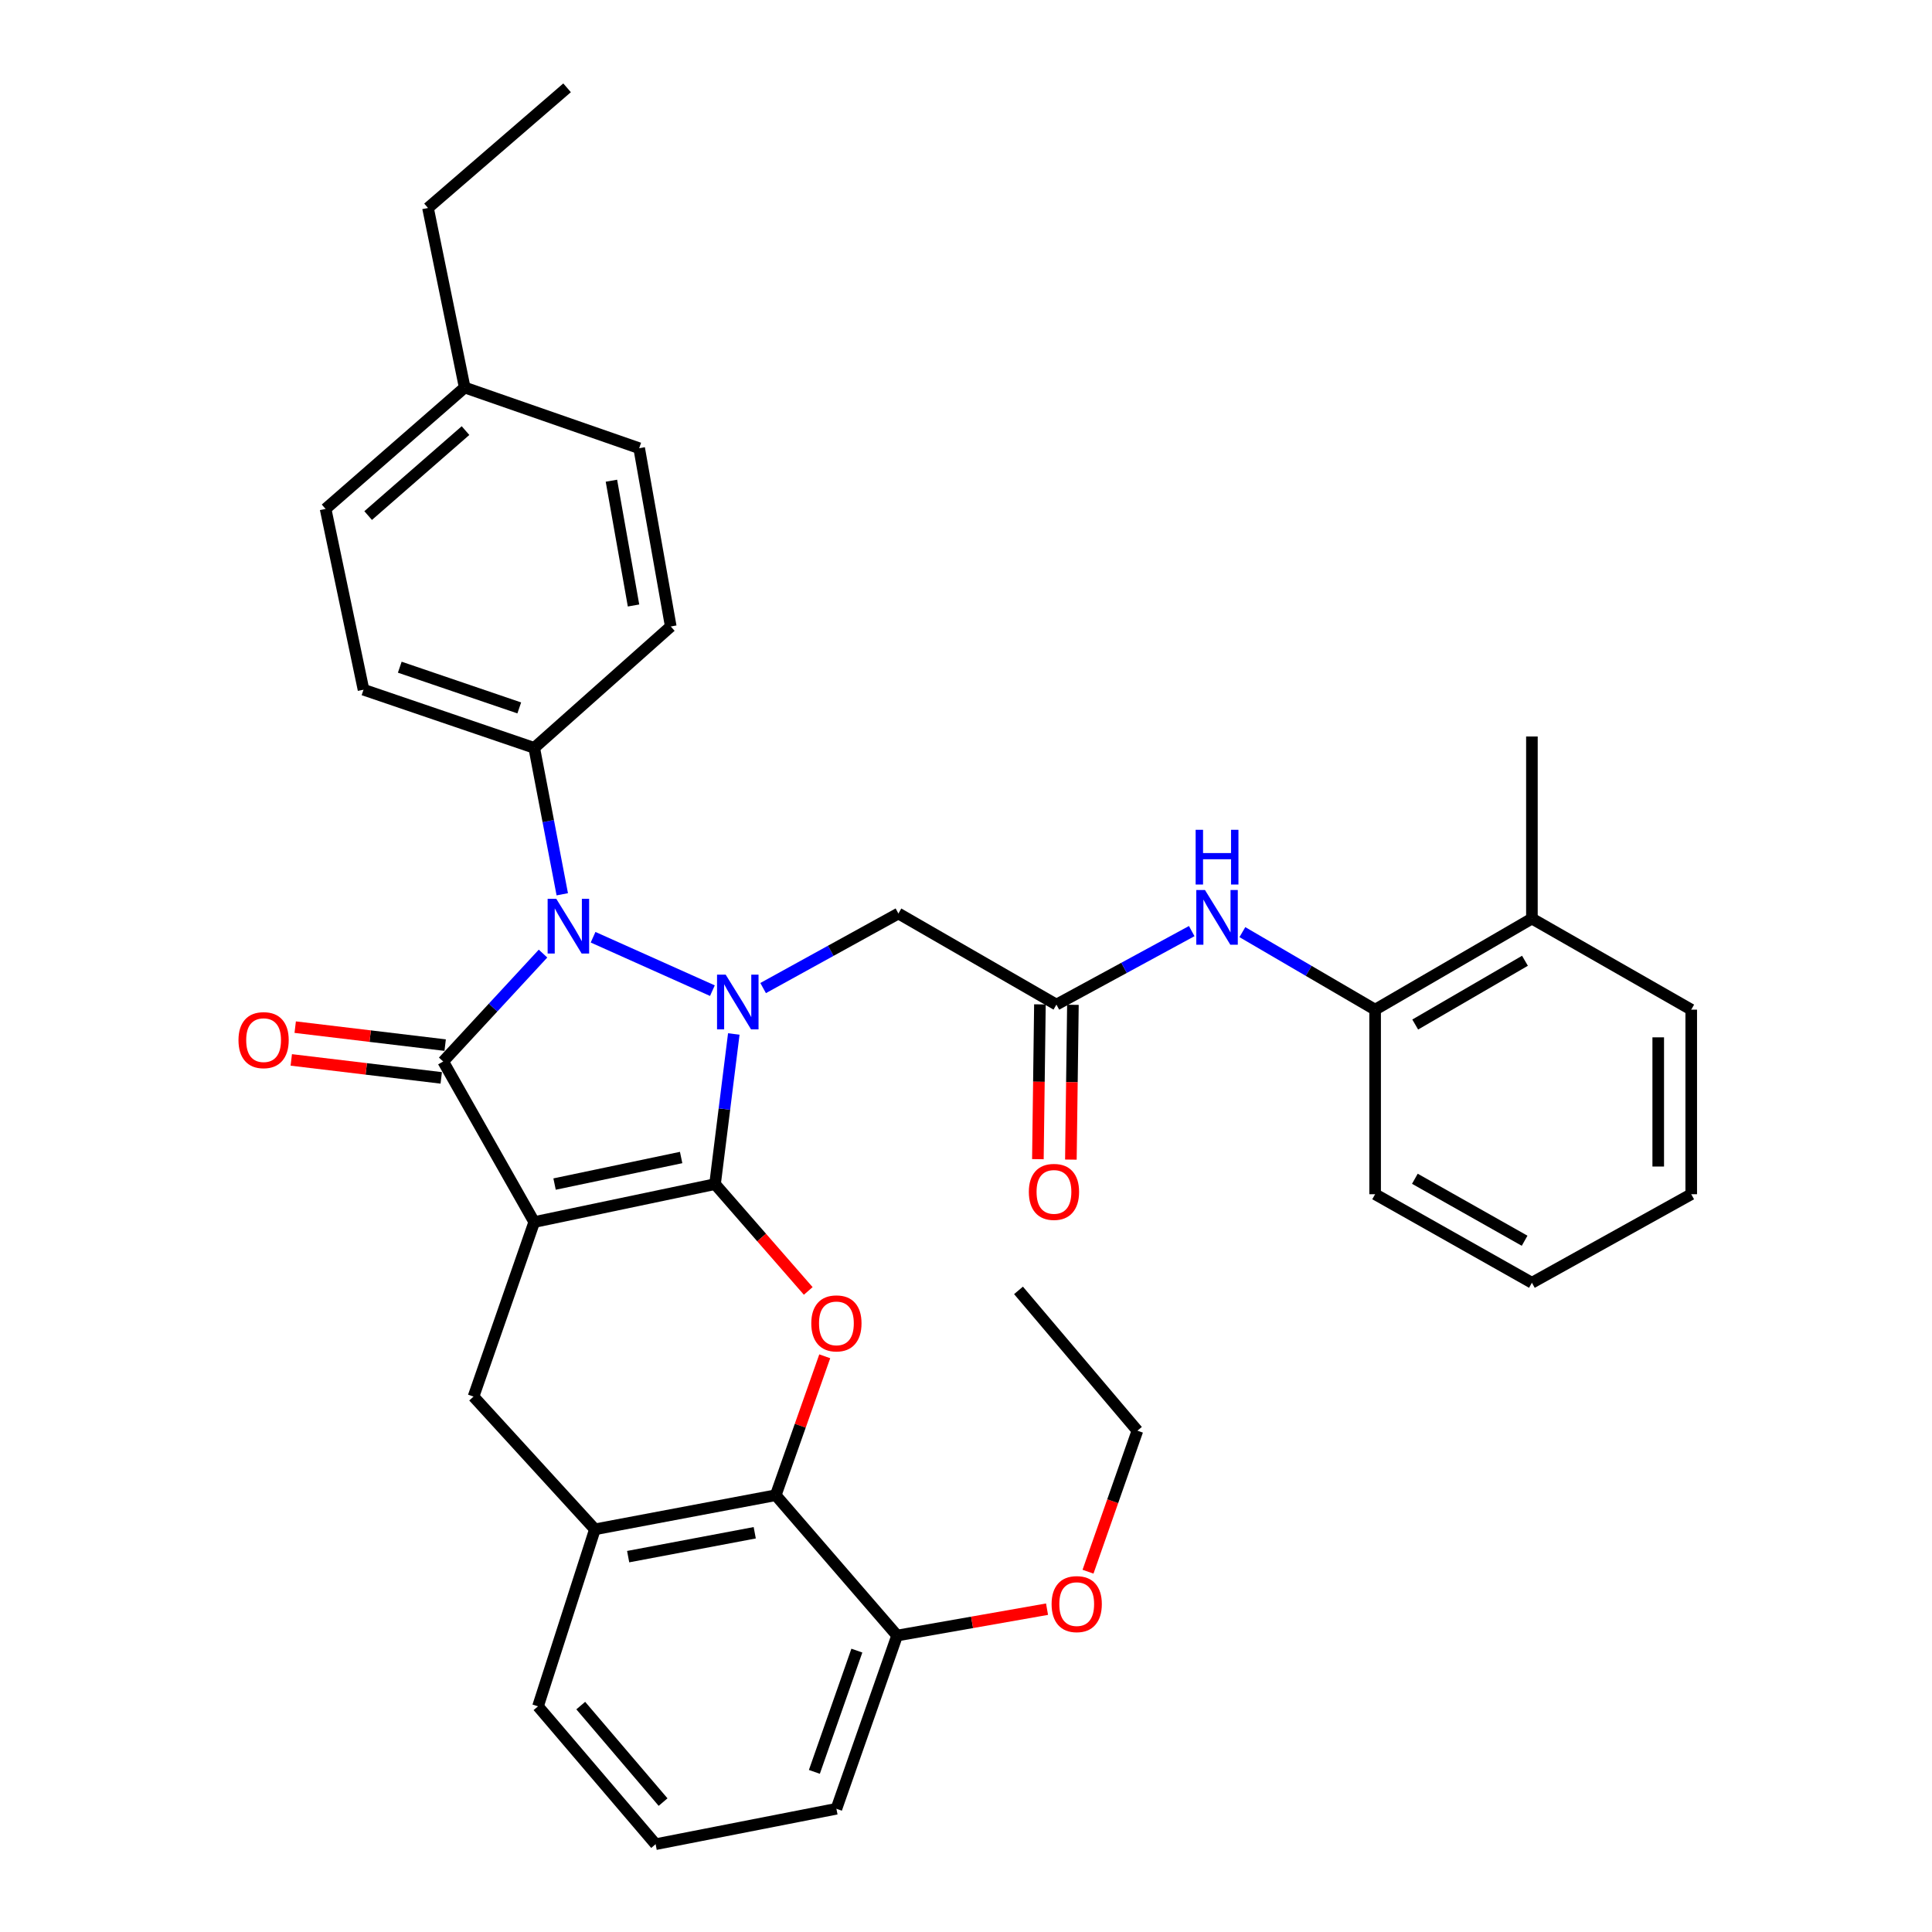 <?xml version='1.0' encoding='iso-8859-1'?>
<svg version='1.1' baseProfile='full'
              xmlns='http://www.w3.org/2000/svg'
                      xmlns:rdkit='http://www.rdkit.org/xml'
                      xmlns:xlink='http://www.w3.org/1999/xlink'
                  xml:space='preserve'
width='1000px' height='1000px' viewBox='0 0 1000 1000'>
<!-- END OF HEADER -->
<rect style='opacity:1.0;fill:#FFFFFF;stroke:none' width='1000' height='1000' x='0' y='0'> </rect>
<path class='bond-0' d='M 370.102,612.899 L 276.515,632.533' style='fill:none;fill-rule:evenodd;stroke:#000000;stroke-width:6px;stroke-linecap:butt;stroke-linejoin:miter;stroke-opacity:1' />
<path class='bond-0' d='M 352.557,599.126 L 287.046,612.87' style='fill:none;fill-rule:evenodd;stroke:#000000;stroke-width:6px;stroke-linecap:butt;stroke-linejoin:miter;stroke-opacity:1' />
<path class='bond-1' d='M 370.102,612.899 L 374.958,574.04' style='fill:none;fill-rule:evenodd;stroke:#000000;stroke-width:6px;stroke-linecap:butt;stroke-linejoin:miter;stroke-opacity:1' />
<path class='bond-1' d='M 374.958,574.04 L 379.813,535.182' style='fill:none;fill-rule:evenodd;stroke:#0000FF;stroke-width:6px;stroke-linecap:butt;stroke-linejoin:miter;stroke-opacity:1' />
<path class='bond-4' d='M 370.102,612.899 L 394.224,640.543' style='fill:none;fill-rule:evenodd;stroke:#000000;stroke-width:6px;stroke-linecap:butt;stroke-linejoin:miter;stroke-opacity:1' />
<path class='bond-4' d='M 394.224,640.543 L 418.345,668.188' style='fill:none;fill-rule:evenodd;stroke:#FF0000;stroke-width:6px;stroke-linecap:butt;stroke-linejoin:miter;stroke-opacity:1' />
<path class='bond-2' d='M 276.515,632.533 L 229.399,549.432' style='fill:none;fill-rule:evenodd;stroke:#000000;stroke-width:6px;stroke-linecap:butt;stroke-linejoin:miter;stroke-opacity:1' />
<path class='bond-6' d='M 276.515,632.533 L 245.095,722.865' style='fill:none;fill-rule:evenodd;stroke:#000000;stroke-width:6px;stroke-linecap:butt;stroke-linejoin:miter;stroke-opacity:1' />
<path class='bond-3' d='M 368.737,512.763 L 306.976,485.111' style='fill:none;fill-rule:evenodd;stroke:#0000FF;stroke-width:6px;stroke-linecap:butt;stroke-linejoin:miter;stroke-opacity:1' />
<path class='bond-5' d='M 394.992,511.421 L 430.005,492.126' style='fill:none;fill-rule:evenodd;stroke:#0000FF;stroke-width:6px;stroke-linecap:butt;stroke-linejoin:miter;stroke-opacity:1' />
<path class='bond-5' d='M 430.005,492.126 L 465.018,472.831' style='fill:none;fill-rule:evenodd;stroke:#000000;stroke-width:6px;stroke-linecap:butt;stroke-linejoin:miter;stroke-opacity:1' />
<path class='bond-12' d='M 230.416,540.952 L 191.605,536.3' style='fill:none;fill-rule:evenodd;stroke:#000000;stroke-width:6px;stroke-linecap:butt;stroke-linejoin:miter;stroke-opacity:1' />
<path class='bond-12' d='M 191.605,536.3 L 152.795,531.649' style='fill:none;fill-rule:evenodd;stroke:#FF0000;stroke-width:6px;stroke-linecap:butt;stroke-linejoin:miter;stroke-opacity:1' />
<path class='bond-12' d='M 228.383,557.912 L 189.573,553.26' style='fill:none;fill-rule:evenodd;stroke:#000000;stroke-width:6px;stroke-linecap:butt;stroke-linejoin:miter;stroke-opacity:1' />
<path class='bond-12' d='M 189.573,553.26 L 150.763,548.609' style='fill:none;fill-rule:evenodd;stroke:#FF0000;stroke-width:6px;stroke-linecap:butt;stroke-linejoin:miter;stroke-opacity:1' />
<path class='bond-35' d='M 229.399,549.432 L 255.234,521.504' style='fill:none;fill-rule:evenodd;stroke:#000000;stroke-width:6px;stroke-linecap:butt;stroke-linejoin:miter;stroke-opacity:1' />
<path class='bond-35' d='M 255.234,521.504 L 281.069,493.577' style='fill:none;fill-rule:evenodd;stroke:#0000FF;stroke-width:6px;stroke-linecap:butt;stroke-linejoin:miter;stroke-opacity:1' />
<path class='bond-11' d='M 291.032,462.879 L 283.774,424.99' style='fill:none;fill-rule:evenodd;stroke:#0000FF;stroke-width:6px;stroke-linecap:butt;stroke-linejoin:miter;stroke-opacity:1' />
<path class='bond-11' d='M 283.774,424.99 L 276.515,387.101' style='fill:none;fill-rule:evenodd;stroke:#000000;stroke-width:6px;stroke-linecap:butt;stroke-linejoin:miter;stroke-opacity:1' />
<path class='bond-7' d='M 426.885,702.017 L 414.204,737.968' style='fill:none;fill-rule:evenodd;stroke:#FF0000;stroke-width:6px;stroke-linecap:butt;stroke-linejoin:miter;stroke-opacity:1' />
<path class='bond-7' d='M 414.204,737.968 L 401.523,773.919' style='fill:none;fill-rule:evenodd;stroke:#000000;stroke-width:6px;stroke-linecap:butt;stroke-linejoin:miter;stroke-opacity:1' />
<path class='bond-8' d='M 465.018,472.831 L 546.8,519.976' style='fill:none;fill-rule:evenodd;stroke:#000000;stroke-width:6px;stroke-linecap:butt;stroke-linejoin:miter;stroke-opacity:1' />
<path class='bond-36' d='M 245.095,722.865 L 307.926,791.579' style='fill:none;fill-rule:evenodd;stroke:#000000;stroke-width:6px;stroke-linecap:butt;stroke-linejoin:miter;stroke-opacity:1' />
<path class='bond-9' d='M 401.523,773.919 L 307.926,791.579' style='fill:none;fill-rule:evenodd;stroke:#000000;stroke-width:6px;stroke-linecap:butt;stroke-linejoin:miter;stroke-opacity:1' />
<path class='bond-9' d='M 390.65,793.353 L 325.133,805.716' style='fill:none;fill-rule:evenodd;stroke:#000000;stroke-width:6px;stroke-linecap:butt;stroke-linejoin:miter;stroke-opacity:1' />
<path class='bond-14' d='M 401.523,773.919 L 464.344,846.553' style='fill:none;fill-rule:evenodd;stroke:#000000;stroke-width:6px;stroke-linecap:butt;stroke-linejoin:miter;stroke-opacity:1' />
<path class='bond-10' d='M 546.8,519.976 L 581.817,500.955' style='fill:none;fill-rule:evenodd;stroke:#000000;stroke-width:6px;stroke-linecap:butt;stroke-linejoin:miter;stroke-opacity:1' />
<path class='bond-10' d='M 581.817,500.955 L 616.834,481.933' style='fill:none;fill-rule:evenodd;stroke:#0000FF;stroke-width:6px;stroke-linecap:butt;stroke-linejoin:miter;stroke-opacity:1' />
<path class='bond-15' d='M 538.26,519.864 L 537.734,559.923' style='fill:none;fill-rule:evenodd;stroke:#000000;stroke-width:6px;stroke-linecap:butt;stroke-linejoin:miter;stroke-opacity:1' />
<path class='bond-15' d='M 537.734,559.923 L 537.208,599.983' style='fill:none;fill-rule:evenodd;stroke:#FF0000;stroke-width:6px;stroke-linecap:butt;stroke-linejoin:miter;stroke-opacity:1' />
<path class='bond-15' d='M 555.34,520.088 L 554.814,560.147' style='fill:none;fill-rule:evenodd;stroke:#000000;stroke-width:6px;stroke-linecap:butt;stroke-linejoin:miter;stroke-opacity:1' />
<path class='bond-15' d='M 554.814,560.147 L 554.288,600.207' style='fill:none;fill-rule:evenodd;stroke:#FF0000;stroke-width:6px;stroke-linecap:butt;stroke-linejoin:miter;stroke-opacity:1' />
<path class='bond-23' d='M 307.926,791.579 L 278.47,883.193' style='fill:none;fill-rule:evenodd;stroke:#000000;stroke-width:6px;stroke-linecap:butt;stroke-linejoin:miter;stroke-opacity:1' />
<path class='bond-13' d='M 643.048,482.47 L 677.403,502.532' style='fill:none;fill-rule:evenodd;stroke:#0000FF;stroke-width:6px;stroke-linecap:butt;stroke-linejoin:miter;stroke-opacity:1' />
<path class='bond-13' d='M 677.403,502.532 L 711.759,522.595' style='fill:none;fill-rule:evenodd;stroke:#000000;stroke-width:6px;stroke-linecap:butt;stroke-linejoin:miter;stroke-opacity:1' />
<path class='bond-17' d='M 276.515,387.101 L 188.157,356.991' style='fill:none;fill-rule:evenodd;stroke:#000000;stroke-width:6px;stroke-linecap:butt;stroke-linejoin:miter;stroke-opacity:1' />
<path class='bond-17' d='M 268.772,366.416 L 206.921,345.339' style='fill:none;fill-rule:evenodd;stroke:#000000;stroke-width:6px;stroke-linecap:butt;stroke-linejoin:miter;stroke-opacity:1' />
<path class='bond-18' d='M 276.515,387.101 L 347.185,324.261' style='fill:none;fill-rule:evenodd;stroke:#000000;stroke-width:6px;stroke-linecap:butt;stroke-linejoin:miter;stroke-opacity:1' />
<path class='bond-16' d='M 711.759,522.595 L 792.915,475.45' style='fill:none;fill-rule:evenodd;stroke:#000000;stroke-width:6px;stroke-linecap:butt;stroke-linejoin:miter;stroke-opacity:1' />
<path class='bond-16' d='M 732.512,530.293 L 789.321,497.292' style='fill:none;fill-rule:evenodd;stroke:#000000;stroke-width:6px;stroke-linecap:butt;stroke-linejoin:miter;stroke-opacity:1' />
<path class='bond-25' d='M 711.759,522.595 L 711.759,618.127' style='fill:none;fill-rule:evenodd;stroke:#000000;stroke-width:6px;stroke-linecap:butt;stroke-linejoin:miter;stroke-opacity:1' />
<path class='bond-22' d='M 464.344,846.553 L 503.145,839.729' style='fill:none;fill-rule:evenodd;stroke:#000000;stroke-width:6px;stroke-linecap:butt;stroke-linejoin:miter;stroke-opacity:1' />
<path class='bond-22' d='M 503.145,839.729 L 541.945,832.904' style='fill:none;fill-rule:evenodd;stroke:#FF0000;stroke-width:6px;stroke-linecap:butt;stroke-linejoin:miter;stroke-opacity:1' />
<path class='bond-26' d='M 464.344,846.553 L 432.924,936.221' style='fill:none;fill-rule:evenodd;stroke:#000000;stroke-width:6px;stroke-linecap:butt;stroke-linejoin:miter;stroke-opacity:1' />
<path class='bond-26' d='M 443.511,854.355 L 421.517,917.122' style='fill:none;fill-rule:evenodd;stroke:#000000;stroke-width:6px;stroke-linecap:butt;stroke-linejoin:miter;stroke-opacity:1' />
<path class='bond-27' d='M 792.915,475.45 L 792.915,381.208' style='fill:none;fill-rule:evenodd;stroke:#000000;stroke-width:6px;stroke-linecap:butt;stroke-linejoin:miter;stroke-opacity:1' />
<path class='bond-28' d='M 792.915,475.45 L 875.38,522.595' style='fill:none;fill-rule:evenodd;stroke:#000000;stroke-width:6px;stroke-linecap:butt;stroke-linejoin:miter;stroke-opacity:1' />
<path class='bond-20' d='M 188.157,356.991 L 168.523,263.413' style='fill:none;fill-rule:evenodd;stroke:#000000;stroke-width:6px;stroke-linecap:butt;stroke-linejoin:miter;stroke-opacity:1' />
<path class='bond-19' d='M 347.185,324.261 L 330.834,231.993' style='fill:none;fill-rule:evenodd;stroke:#000000;stroke-width:6px;stroke-linecap:butt;stroke-linejoin:miter;stroke-opacity:1' />
<path class='bond-19' d='M 327.913,313.401 L 316.468,248.814' style='fill:none;fill-rule:evenodd;stroke:#000000;stroke-width:6px;stroke-linecap:butt;stroke-linejoin:miter;stroke-opacity:1' />
<path class='bond-21' d='M 330.834,231.993 L 240.521,200.582' style='fill:none;fill-rule:evenodd;stroke:#000000;stroke-width:6px;stroke-linecap:butt;stroke-linejoin:miter;stroke-opacity:1' />
<path class='bond-38' d='M 168.523,263.413 L 240.521,200.582' style='fill:none;fill-rule:evenodd;stroke:#000000;stroke-width:6px;stroke-linecap:butt;stroke-linejoin:miter;stroke-opacity:1' />
<path class='bond-38' d='M 190.554,266.858 L 240.953,222.877' style='fill:none;fill-rule:evenodd;stroke:#000000;stroke-width:6px;stroke-linecap:butt;stroke-linejoin:miter;stroke-opacity:1' />
<path class='bond-29' d='M 240.521,200.582 L 221.532,107.64' style='fill:none;fill-rule:evenodd;stroke:#000000;stroke-width:6px;stroke-linecap:butt;stroke-linejoin:miter;stroke-opacity:1' />
<path class='bond-30' d='M 563.155,813.507 L 575.94,777.016' style='fill:none;fill-rule:evenodd;stroke:#FF0000;stroke-width:6px;stroke-linecap:butt;stroke-linejoin:miter;stroke-opacity:1' />
<path class='bond-30' d='M 575.94,777.016 L 588.725,740.525' style='fill:none;fill-rule:evenodd;stroke:#000000;stroke-width:6px;stroke-linecap:butt;stroke-linejoin:miter;stroke-opacity:1' />
<path class='bond-37' d='M 278.47,883.193 L 339.346,954.545' style='fill:none;fill-rule:evenodd;stroke:#000000;stroke-width:6px;stroke-linecap:butt;stroke-linejoin:miter;stroke-opacity:1' />
<path class='bond-37' d='M 300.596,882.809 L 343.21,932.756' style='fill:none;fill-rule:evenodd;stroke:#000000;stroke-width:6px;stroke-linecap:butt;stroke-linejoin:miter;stroke-opacity:1' />
<path class='bond-24' d='M 339.346,954.545 L 432.924,936.221' style='fill:none;fill-rule:evenodd;stroke:#000000;stroke-width:6px;stroke-linecap:butt;stroke-linejoin:miter;stroke-opacity:1' />
<path class='bond-33' d='M 711.759,618.127 L 792.915,663.953' style='fill:none;fill-rule:evenodd;stroke:#000000;stroke-width:6px;stroke-linecap:butt;stroke-linejoin:miter;stroke-opacity:1' />
<path class='bond-33' d='M 732.331,610.127 L 789.14,642.205' style='fill:none;fill-rule:evenodd;stroke:#000000;stroke-width:6px;stroke-linecap:butt;stroke-linejoin:miter;stroke-opacity:1' />
<path class='bond-39' d='M 875.38,522.595 L 875.38,618.127' style='fill:none;fill-rule:evenodd;stroke:#000000;stroke-width:6px;stroke-linecap:butt;stroke-linejoin:miter;stroke-opacity:1' />
<path class='bond-39' d='M 858.298,536.925 L 858.298,603.797' style='fill:none;fill-rule:evenodd;stroke:#000000;stroke-width:6px;stroke-linecap:butt;stroke-linejoin:miter;stroke-opacity:1' />
<path class='bond-31' d='M 221.532,107.64 L 293.521,45.455' style='fill:none;fill-rule:evenodd;stroke:#000000;stroke-width:6px;stroke-linecap:butt;stroke-linejoin:miter;stroke-opacity:1' />
<path class='bond-32' d='M 588.725,740.525 L 527.175,667.901' style='fill:none;fill-rule:evenodd;stroke:#000000;stroke-width:6px;stroke-linecap:butt;stroke-linejoin:miter;stroke-opacity:1' />
<path class='bond-34' d='M 792.915,663.953 L 875.38,618.127' style='fill:none;fill-rule:evenodd;stroke:#000000;stroke-width:6px;stroke-linecap:butt;stroke-linejoin:miter;stroke-opacity:1' />
<path  class='atom-2' d='M 375.619 504.487
L 384.899 519.487
Q 385.819 520.967, 387.299 523.647
Q 388.779 526.327, 388.859 526.487
L 388.859 504.487
L 392.619 504.487
L 392.619 532.807
L 388.739 532.807
L 378.779 516.407
Q 377.619 514.487, 376.379 512.287
Q 375.179 510.087, 374.819 509.407
L 374.819 532.807
L 371.139 532.807
L 371.139 504.487
L 375.619 504.487
' fill='#0000FF'/>
<path  class='atom-4' d='M 287.935 465.228
L 297.215 480.228
Q 298.135 481.708, 299.615 484.388
Q 301.095 487.068, 301.175 487.228
L 301.175 465.228
L 304.935 465.228
L 304.935 493.548
L 301.055 493.548
L 291.095 477.148
Q 289.935 475.228, 288.695 473.028
Q 287.495 470.828, 287.135 470.148
L 287.135 493.548
L 283.455 493.548
L 283.455 465.228
L 287.935 465.228
' fill='#0000FF'/>
<path  class='atom-5' d='M 419.924 684.977
Q 419.924 678.177, 423.284 674.377
Q 426.644 670.577, 432.924 670.577
Q 439.204 670.577, 442.564 674.377
Q 445.924 678.177, 445.924 684.977
Q 445.924 691.857, 442.524 695.777
Q 439.124 699.657, 432.924 699.657
Q 426.684 699.657, 423.284 695.777
Q 419.924 691.897, 419.924 684.977
M 432.924 696.457
Q 437.244 696.457, 439.564 693.577
Q 441.924 690.657, 441.924 684.977
Q 441.924 679.417, 439.564 676.617
Q 437.244 673.777, 432.924 673.777
Q 428.604 673.777, 426.244 676.577
Q 423.924 679.377, 423.924 684.977
Q 423.924 690.697, 426.244 693.577
Q 428.604 696.457, 432.924 696.457
' fill='#FF0000'/>
<path  class='atom-11' d='M 623.679 460.654
L 632.959 475.654
Q 633.879 477.134, 635.359 479.814
Q 636.839 482.494, 636.919 482.654
L 636.919 460.654
L 640.679 460.654
L 640.679 488.974
L 636.799 488.974
L 626.839 472.574
Q 625.679 470.654, 624.439 468.454
Q 623.239 466.254, 622.879 465.574
L 622.879 488.974
L 619.199 488.974
L 619.199 460.654
L 623.679 460.654
' fill='#0000FF'/>
<path  class='atom-11' d='M 618.859 429.502
L 622.699 429.502
L 622.699 441.542
L 637.179 441.542
L 637.179 429.502
L 641.019 429.502
L 641.019 457.822
L 637.179 457.822
L 637.179 444.742
L 622.699 444.742
L 622.699 457.822
L 618.859 457.822
L 618.859 429.502
' fill='#0000FF'/>
<path  class='atom-13' d='M 123.438 538.371
Q 123.438 531.571, 126.798 527.771
Q 130.158 523.971, 136.438 523.971
Q 142.718 523.971, 146.078 527.771
Q 149.438 531.571, 149.438 538.371
Q 149.438 545.251, 146.038 549.171
Q 142.638 553.051, 136.438 553.051
Q 130.198 553.051, 126.798 549.171
Q 123.438 545.291, 123.438 538.371
M 136.438 549.851
Q 140.758 549.851, 143.078 546.971
Q 145.438 544.051, 145.438 538.371
Q 145.438 532.811, 143.078 530.011
Q 140.758 527.171, 136.438 527.171
Q 132.118 527.171, 129.758 529.971
Q 127.438 532.771, 127.438 538.371
Q 127.438 544.091, 129.758 546.971
Q 132.118 549.851, 136.438 549.851
' fill='#FF0000'/>
<path  class='atom-16' d='M 532.528 616.917
Q 532.528 610.117, 535.888 606.317
Q 539.248 602.517, 545.528 602.517
Q 551.808 602.517, 555.168 606.317
Q 558.528 610.117, 558.528 616.917
Q 558.528 623.797, 555.128 627.717
Q 551.728 631.597, 545.528 631.597
Q 539.288 631.597, 535.888 627.717
Q 532.528 623.837, 532.528 616.917
M 545.528 628.397
Q 549.848 628.397, 552.168 625.517
Q 554.528 622.597, 554.528 616.917
Q 554.528 611.357, 552.168 608.557
Q 549.848 605.717, 545.528 605.717
Q 541.208 605.717, 538.848 608.517
Q 536.528 611.317, 536.528 616.917
Q 536.528 622.637, 538.848 625.517
Q 541.208 628.397, 545.528 628.397
' fill='#FF0000'/>
<path  class='atom-23' d='M 544.305 830.282
Q 544.305 823.482, 547.665 819.682
Q 551.025 815.882, 557.305 815.882
Q 563.585 815.882, 566.945 819.682
Q 570.305 823.482, 570.305 830.282
Q 570.305 837.162, 566.905 841.082
Q 563.505 844.962, 557.305 844.962
Q 551.065 844.962, 547.665 841.082
Q 544.305 837.202, 544.305 830.282
M 557.305 841.762
Q 561.625 841.762, 563.945 838.882
Q 566.305 835.962, 566.305 830.282
Q 566.305 824.722, 563.945 821.922
Q 561.625 819.082, 557.305 819.082
Q 552.985 819.082, 550.625 821.882
Q 548.305 824.682, 548.305 830.282
Q 548.305 836.002, 550.625 838.882
Q 552.985 841.762, 557.305 841.762
' fill='#FF0000'/>
</svg>
